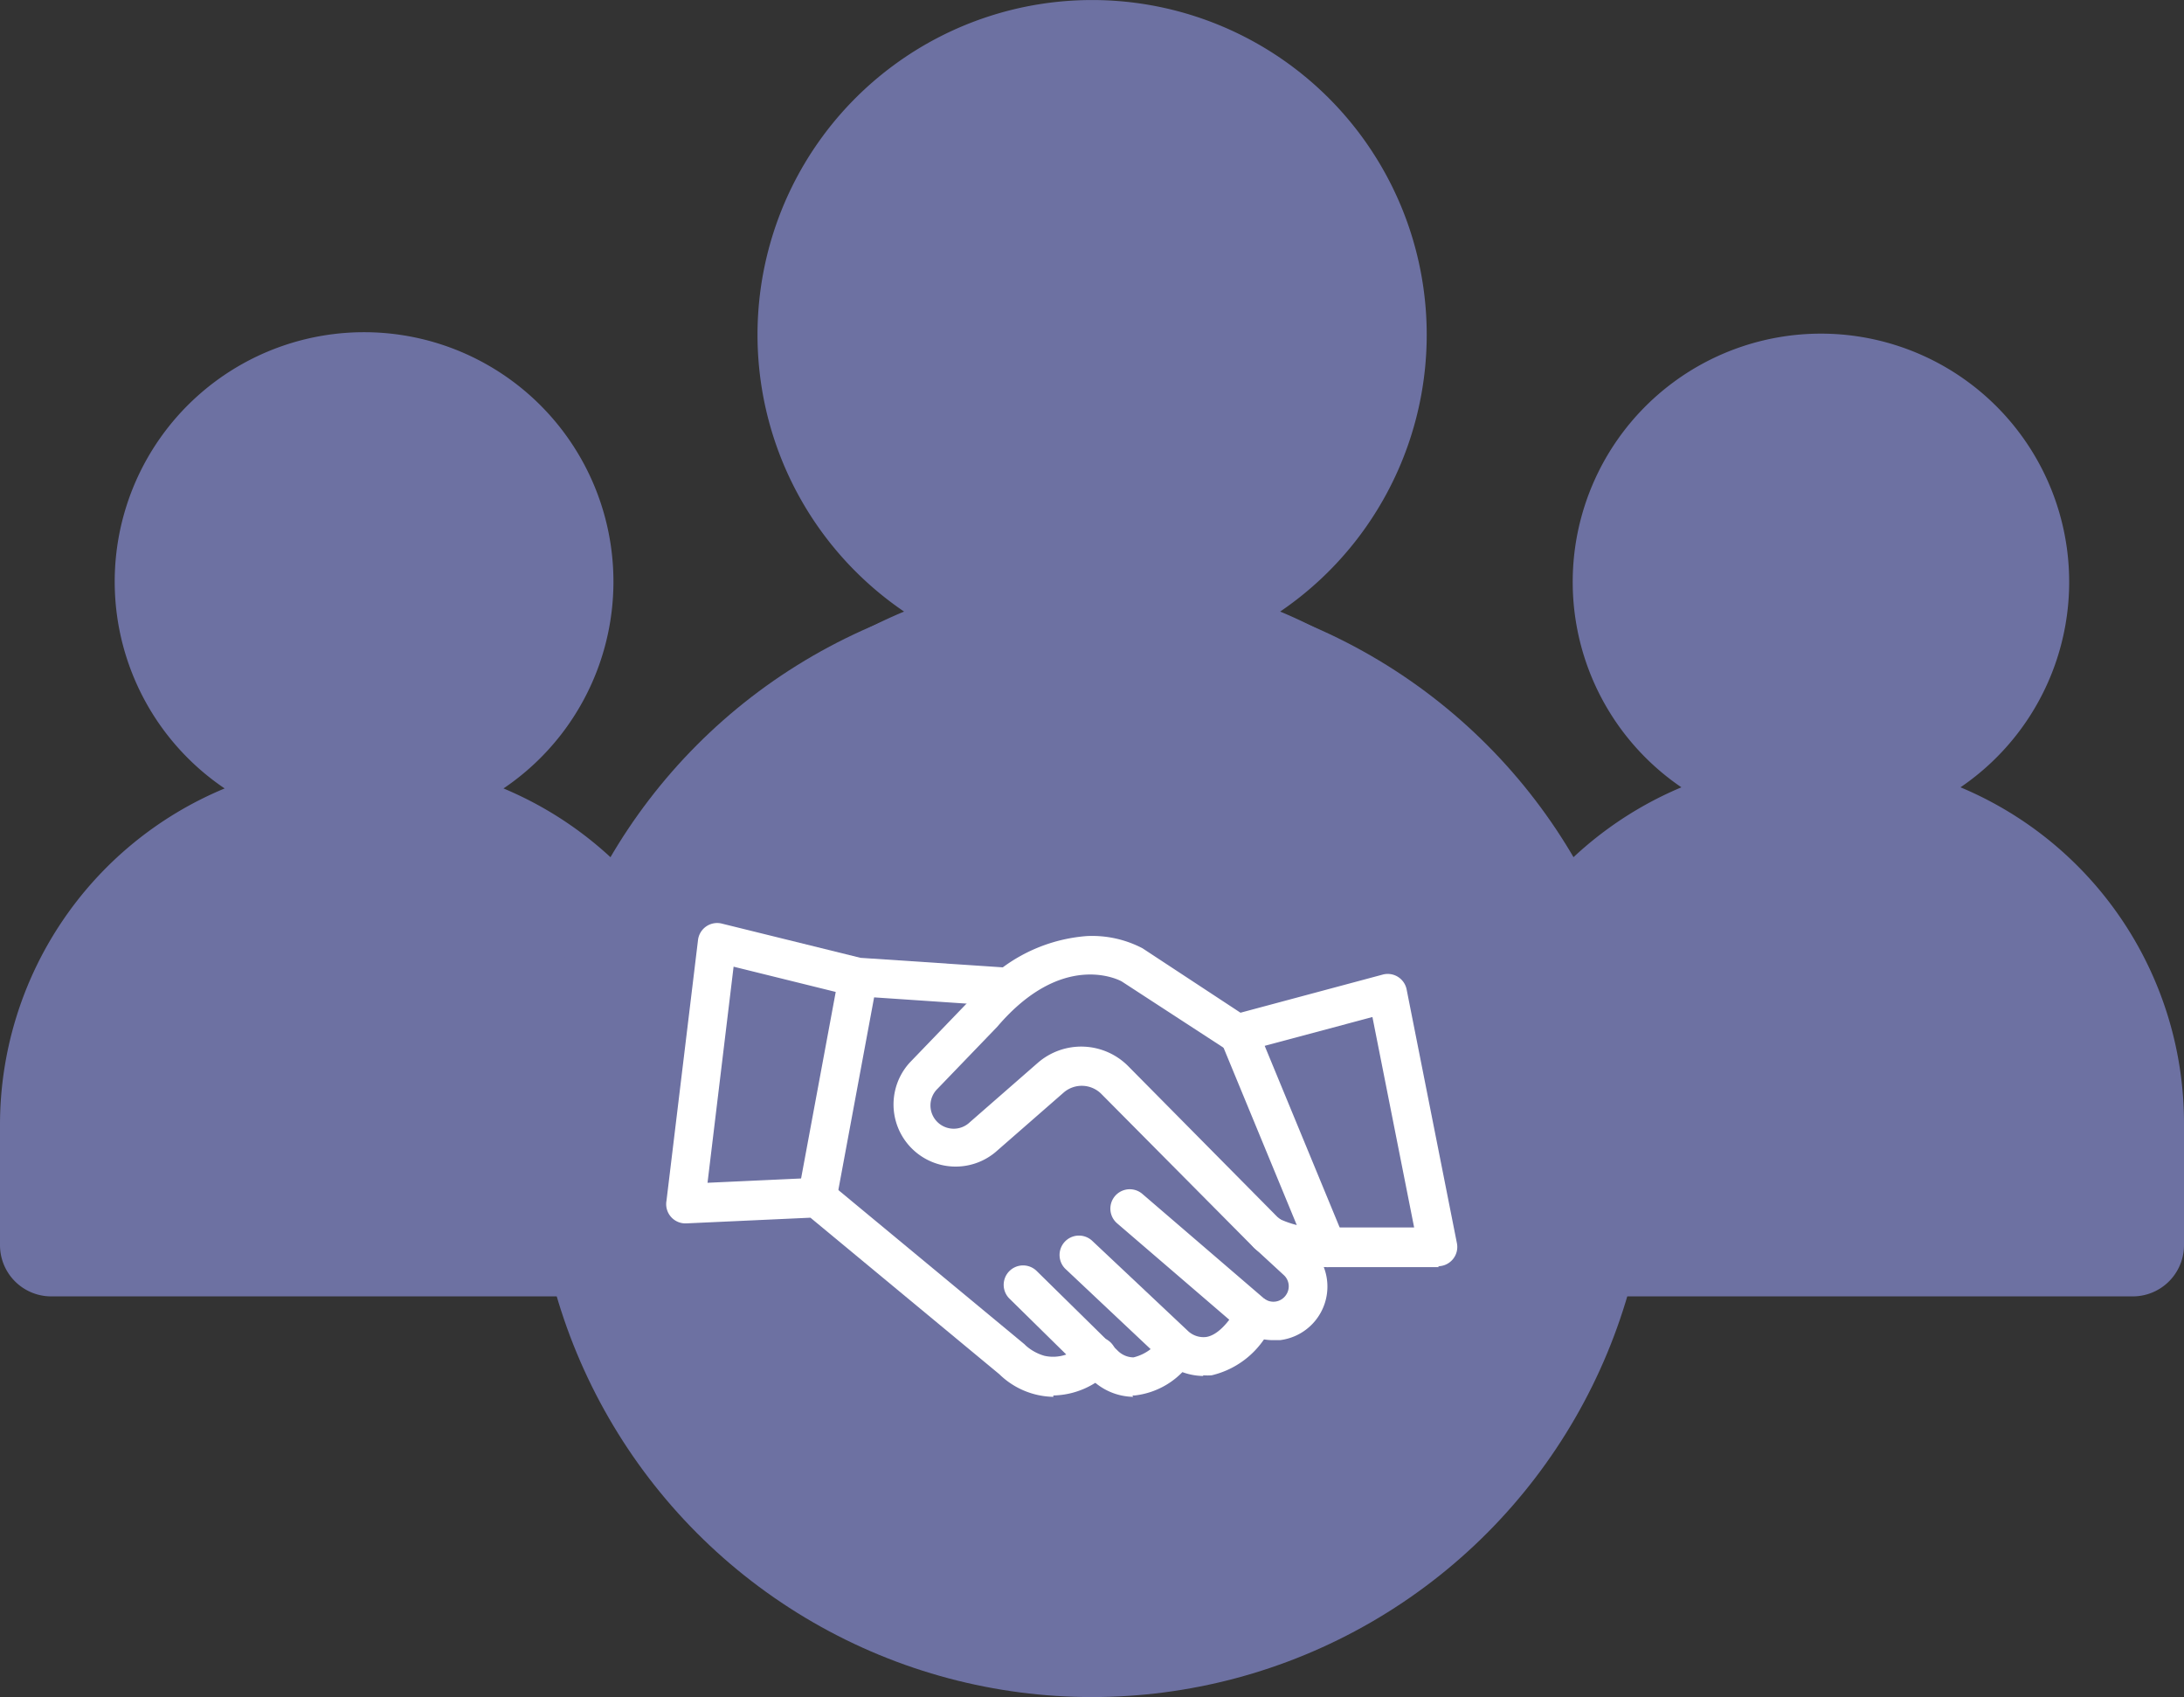 <svg id="Calque_1" data-name="Calque 1" xmlns="http://www.w3.org/2000/svg" viewBox="0 0 96.34 74.84"><rect x="0" y="0" width="96.34" height="74.84" fill="#333333" stroke="none"/><defs><style>.cls-1{fill:#6d71a2;}.cls-2{fill:#fff;}</style></defs><title>picto3</title><path class="cls-1" d="M3068.46,507.66V502.4a16.06,16.06,0,0,1,9.91-14.83,11,11,0,1,1,12.3,0,16.09,16.09,0,0,1,5.86,4.2,21.7,21.7,0,0,1,11.81-12,14.76,14.76,0,1,1,16.59,0,21.7,21.7,0,0,1,11.81,12,16.09,16.09,0,0,1,5.89-4.25,10.95,10.95,0,1,1,12.31,0,16.06,16.06,0,0,1,9.86,14.88v5.31a2.26,2.26,0,0,1-2.26,2.26h-91.83a2.26,2.26,0,0,1-2.25-2.27Z" transform="translate(-3068.46 -452.8)"/><circle class="cls-1" cx="48.17" cy="50.23" r="24.61"/><path class="cls-2" d="M3104.5,506.51h-.16a.85.85,0,0,1-.68-1l1.8-9.69a.85.85,0,1,1,1.68.31l-1.8,9.69a.85.85,0,0,1-.84.7" transform="translate(-3068.46 -452.8)"/><path class="cls-2" d="M3127,508.68a.85.85,0,0,1-.79-.53l-3.89-9.42a.85.85,0,0,1,1.58-.65l3.89,9.42a.85.85,0,0,1-.79,1.18" transform="translate(-3068.46 -452.8)"/><path class="cls-2" d="M3114.93,514.4a3.5,3.5,0,0,1-2.39-1l-8.33-6.9-5.46.25a.85.85,0,0,1-.89-1l1.39-11.49a.85.85,0,0,1,1.05-.73l6.12,1.51,6.58.44a.85.85,0,1,1-.11,1.7l-6.66-.45-.15,0-5.26-1.3-1.15,9.53,4.78-.22a.85.85,0,0,1,.58.2l8.62,7.14.06.06a2.11,2.11,0,0,0,.82.45,1.75,1.75,0,0,0,1.73-.59.85.85,0,0,1,1.19,1.23,3.6,3.6,0,0,1-2.53,1.11" transform="translate(-3068.46 -452.8)"/><path class="cls-2" d="M3118.45,514.4a2.69,2.69,0,0,1-1.88-.81l-3.58-3.52a.85.85,0,1,1,1.2-1.22l3.59,3.53,0,0a1,1,0,0,0,.68.28,2,2,0,0,0,1.26-.94.85.85,0,0,1,1.36,1,3.48,3.48,0,0,1-2.57,1.62h-.1" transform="translate(-3068.46 -452.8)"/><path class="cls-2" d="M3121.53,513.48a2.78,2.78,0,0,1-1.81-.71l-4.25-4a.85.85,0,0,1,1.17-1.25l4.25,4a1,1,0,0,0,.78.24c.45-.07.95-.55,1.4-1.35a.85.85,0,1,1,1.49.84,3.87,3.87,0,0,1-2.65,2.2,2.4,2.4,0,0,1-.37,0m-.64-2h0" transform="translate(-3068.46 -452.8)"/><path class="cls-2" d="M3124.62,511.9a2.38,2.38,0,0,1-1.55-.57l-5.33-4.58a.85.85,0,1,1,1.11-1.3l5.33,4.58a.67.67,0,0,0,1-.11.67.67,0,0,0-.09-.89h0l-1.28-1.18a.85.85,0,1,1,1.16-1.25l1.27,1.18a2.38,2.38,0,0,1-1.32,4.12l-.28,0" transform="translate(-3068.46 -452.8)"/><path class="cls-2" d="M3131.95,508.68h-4.78c-2.35,0-3.19-.64-3.42-.88l-6.69-6.74h0a1.22,1.22,0,0,0-1.69-.07l-3,2.62a2.74,2.74,0,0,1-3.78-3.95l2.62-2.72a7.15,7.15,0,0,1,5.19-2.86,4.8,4.8,0,0,1,2.46.54l0,0,4.32,2.84,6.27-1.68a.85.85,0,0,1,1.06.66l2.22,11.2a.85.85,0,0,1-.84,1m-7-2.09a4.25,4.25,0,0,0,2.21.38h3.74l-1.84-9.28-5.76,1.54a.86.86,0,0,1-.69-.11l-4.61-3c-.2-.11-2.66-1.32-5.49,2l0,0-2.63,2.73a1,1,0,0,0,1.42,1.48l3-2.62a2.92,2.92,0,0,1,4,.16Zm0,0h0" transform="translate(-3068.46 -452.8)"/></svg>